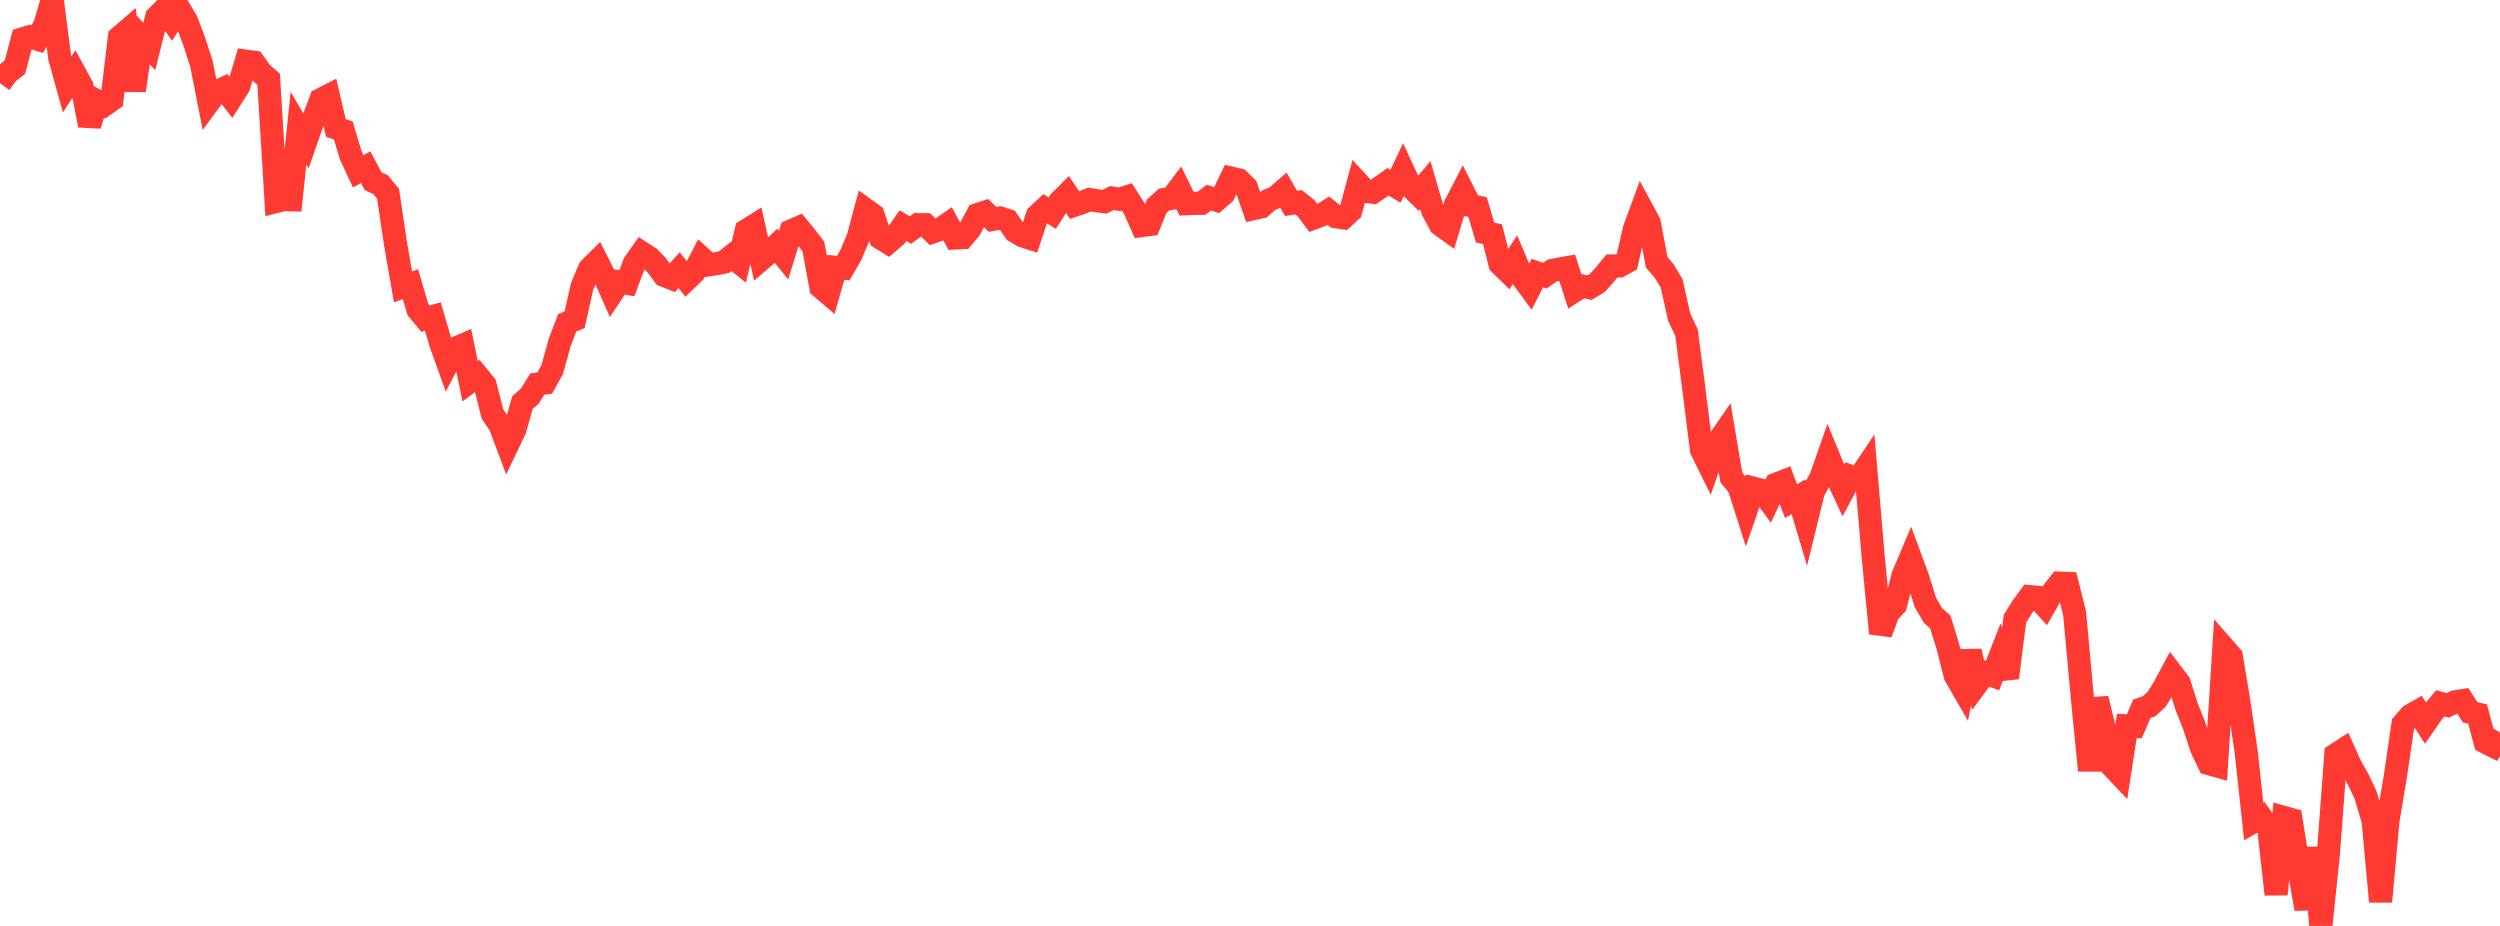 <?xml version="1.0" standalone="no"?>
<!DOCTYPE svg PUBLIC "-//W3C//DTD SVG 1.1//EN" "http://www.w3.org/Graphics/SVG/1.1/DTD/svg11.dtd">

<svg width="135" height="50" viewBox="0 0 135 50" preserveAspectRatio="none" 
  xmlns="http://www.w3.org/2000/svg"
  xmlns:xlink="http://www.w3.org/1999/xlink">


<polyline points="0.0, 4.493 0.403, 3.945 0.806, 3.628 1.209, 2.104 1.612, 1.98 2.015, 2.11 2.418, 1.359 2.821, 0.0 3.224, 3.111 3.627, 4.562 4.03, 3.936 4.433, 4.673 4.836, 6.768 5.239, 5.45 5.642, 5.667 6.045, 5.381 6.448, 2.014 6.851, 1.668 7.254, 4.891 7.657, 2.071 8.06, 2.513 8.463, 0.913 8.866, 0.516 9.269, 1.087 9.672, 0.466 10.075, 1.14 10.478, 2.209 10.881, 3.451 11.284, 5.504 11.687, 4.957 12.09, 4.77 12.493, 5.284 12.896, 4.649 13.299, 3.304 13.701, 3.361 14.104, 3.927 14.507, 4.275 14.91, 10.881 15.313, 10.779 15.716, 10.788 16.119, 6.917 16.522, 7.607 16.925, 6.449 17.328, 5.375 17.731, 5.169 18.134, 6.906 18.537, 7.046 18.94, 8.386 19.343, 9.252 19.746, 9.027 20.149, 9.788 20.552, 9.973 20.955, 10.462 21.358, 13.162 21.761, 15.489 22.164, 15.347 22.567, 16.716 22.97, 17.204 23.373, 17.093 23.776, 18.469 24.179, 19.592 24.582, 18.818 24.985, 18.642 25.388, 20.59 25.791, 20.289 26.194, 20.785 26.597, 22.363 27.0, 22.955 27.403, 24.028 27.806, 23.184 28.209, 21.744 28.612, 21.387 29.015, 20.74 29.418, 20.682 29.821, 19.956 30.224, 18.491 30.627, 17.435 31.03, 17.267 31.433, 15.464 31.836, 14.512 32.239, 14.111 32.642, 14.909 33.045, 15.826 33.448, 15.224 33.851, 15.293 34.254, 14.218 34.657, 13.651 35.06, 13.91 35.463, 14.326 35.866, 14.875 36.269, 15.033 36.672, 14.588 37.075, 15.096 37.478, 14.709 37.881, 13.931 38.284, 14.299 38.687, 14.236 39.09, 14.159 39.493, 13.838 39.896, 14.159 40.299, 12.449 40.701, 12.198 41.104, 14.004 41.507, 13.66 41.91, 13.273 42.313, 13.779 42.716, 12.471 43.119, 12.296 43.522, 12.789 43.925, 13.322 44.328, 15.51 44.731, 15.852 45.134, 14.436 45.537, 14.477 45.94, 13.781 46.343, 12.826 46.746, 11.32 47.149, 11.61 47.552, 12.854 47.955, 13.101 48.358, 12.758 48.761, 12.187 49.164, 12.422 49.567, 12.13 49.97, 12.135 50.373, 12.521 50.776, 12.379 51.179, 12.099 51.582, 12.851 51.985, 12.83 52.388, 12.352 52.791, 11.587 53.194, 11.456 53.597, 11.847 54.0, 11.773 54.403, 11.901 54.806, 12.485 55.209, 12.732 55.612, 12.862 56.015, 11.642 56.418, 11.264 56.821, 11.507 57.224, 10.883 57.627, 10.482 58.03, 11.077 58.433, 10.94 58.836, 10.774 59.239, 10.845 59.642, 10.892 60.045, 10.694 60.448, 10.761 60.851, 10.633 61.254, 11.263 61.657, 12.179 62.06, 12.125 62.463, 11.135 62.866, 10.772 63.269, 10.707 63.672, 10.177 64.075, 11 64.478, 10.981 64.881, 10.978 65.284, 10.671 65.687, 10.806 66.09, 10.453 66.493, 9.621 66.896, 9.715 67.299, 10.114 67.701, 11.262 68.104, 11.174 68.507, 10.816 68.91, 10.64 69.313, 10.289 69.716, 10.982 70.119, 10.92 70.522, 11.24 70.925, 11.777 71.328, 11.628 71.731, 11.377 72.134, 11.704 72.537, 11.762 72.94, 11.386 73.343, 9.895 73.746, 10.335 74.149, 10.38 74.552, 10.101 74.955, 9.817 75.358, 10.058 75.761, 9.204 76.164, 10.071 76.567, 10.468 76.97, 9.994 77.373, 11.38 77.776, 12.133 78.179, 12.422 78.582, 11.079 78.985, 10.3 79.388, 11.096 79.791, 11.182 80.194, 12.56 80.597, 12.644 81.0, 14.252 81.403, 14.646 81.806, 14.03 82.209, 14.991 82.612, 15.538 83.015, 14.745 83.418, 14.888 83.821, 14.605 84.224, 14.527 84.627, 14.455 85.03, 15.701 85.433, 15.443 85.836, 15.533 86.239, 15.295 86.642, 14.854 87.045, 14.361 87.448, 14.357 87.851, 14.136 88.254, 12.379 88.657, 11.282 89.06, 12.022 89.463, 14.171 89.866, 14.632 90.269, 15.307 90.672, 17.113 91.075, 17.968 91.478, 21.082 91.881, 24.296 92.284, 25.113 92.687, 23.976 93.09, 23.394 93.493, 25.784 93.896, 26.267 94.299, 27.53 94.701, 26.367 95.104, 26.471 95.507, 27.014 95.91, 26.148 96.313, 25.992 96.716, 27.061 97.119, 26.825 97.522, 28.174 97.925, 26.527 98.328, 25.796 98.731, 24.643 99.134, 25.621 99.537, 26.487 99.94, 25.735 100.343, 25.892 100.746, 25.288 101.149, 30.023 101.552, 34.202 101.955, 33.113 102.358, 32.669 102.761, 31.089 103.164, 30.138 103.567, 31.231 103.97, 32.531 104.373, 33.228 104.776, 33.587 105.179, 34.889 105.582, 36.483 105.985, 37.18 106.388, 35.175 106.791, 36.88 107.194, 36.331 107.597, 36.48 108.0, 35.453 108.403, 36.603 108.806, 33.412 109.209, 32.765 109.612, 32.219 110.015, 32.256 110.418, 32.702 110.821, 32.001 111.224, 31.489 111.627, 31.506 112.03, 33.129 112.433, 37.519 112.836, 41.604 113.239, 37.729 113.642, 39.378 114.045, 41.369 114.448, 41.795 114.851, 39.197 115.254, 39.221 115.657, 38.277 116.06, 38.134 116.463, 37.758 116.866, 37.101 117.269, 36.351 117.672, 36.881 118.075, 38.15 118.478, 39.166 118.881, 40.395 119.284, 41.238 119.687, 41.35 120.09, 34.991 120.493, 35.45 120.896, 37.878 121.299, 40.643 121.701, 44.361 122.104, 44.133 122.507, 44.709 122.91, 48.292 123.313, 44.141 123.716, 44.255 124.119, 46.792 124.522, 49.082 124.925, 45.786 125.328, 50.0 125.731, 46.127 126.134, 40.749 126.537, 40.489 126.94, 41.378 127.343, 42.09 127.746, 42.942 128.149, 44.316 128.552, 48.686 128.955, 44.276 129.358, 41.867 129.761, 39.106 130.164, 38.639 130.567, 38.409 130.97, 39.038 131.373, 38.457 131.776, 37.98 132.179, 38.092 132.582, 37.898 132.985, 37.835 133.388, 38.463 133.791, 38.559 134.194, 40.064 134.597, 40.267 135.0, 39.544" fill="none" stroke="#ff3a33" stroke-width="1.25"/>

</svg>